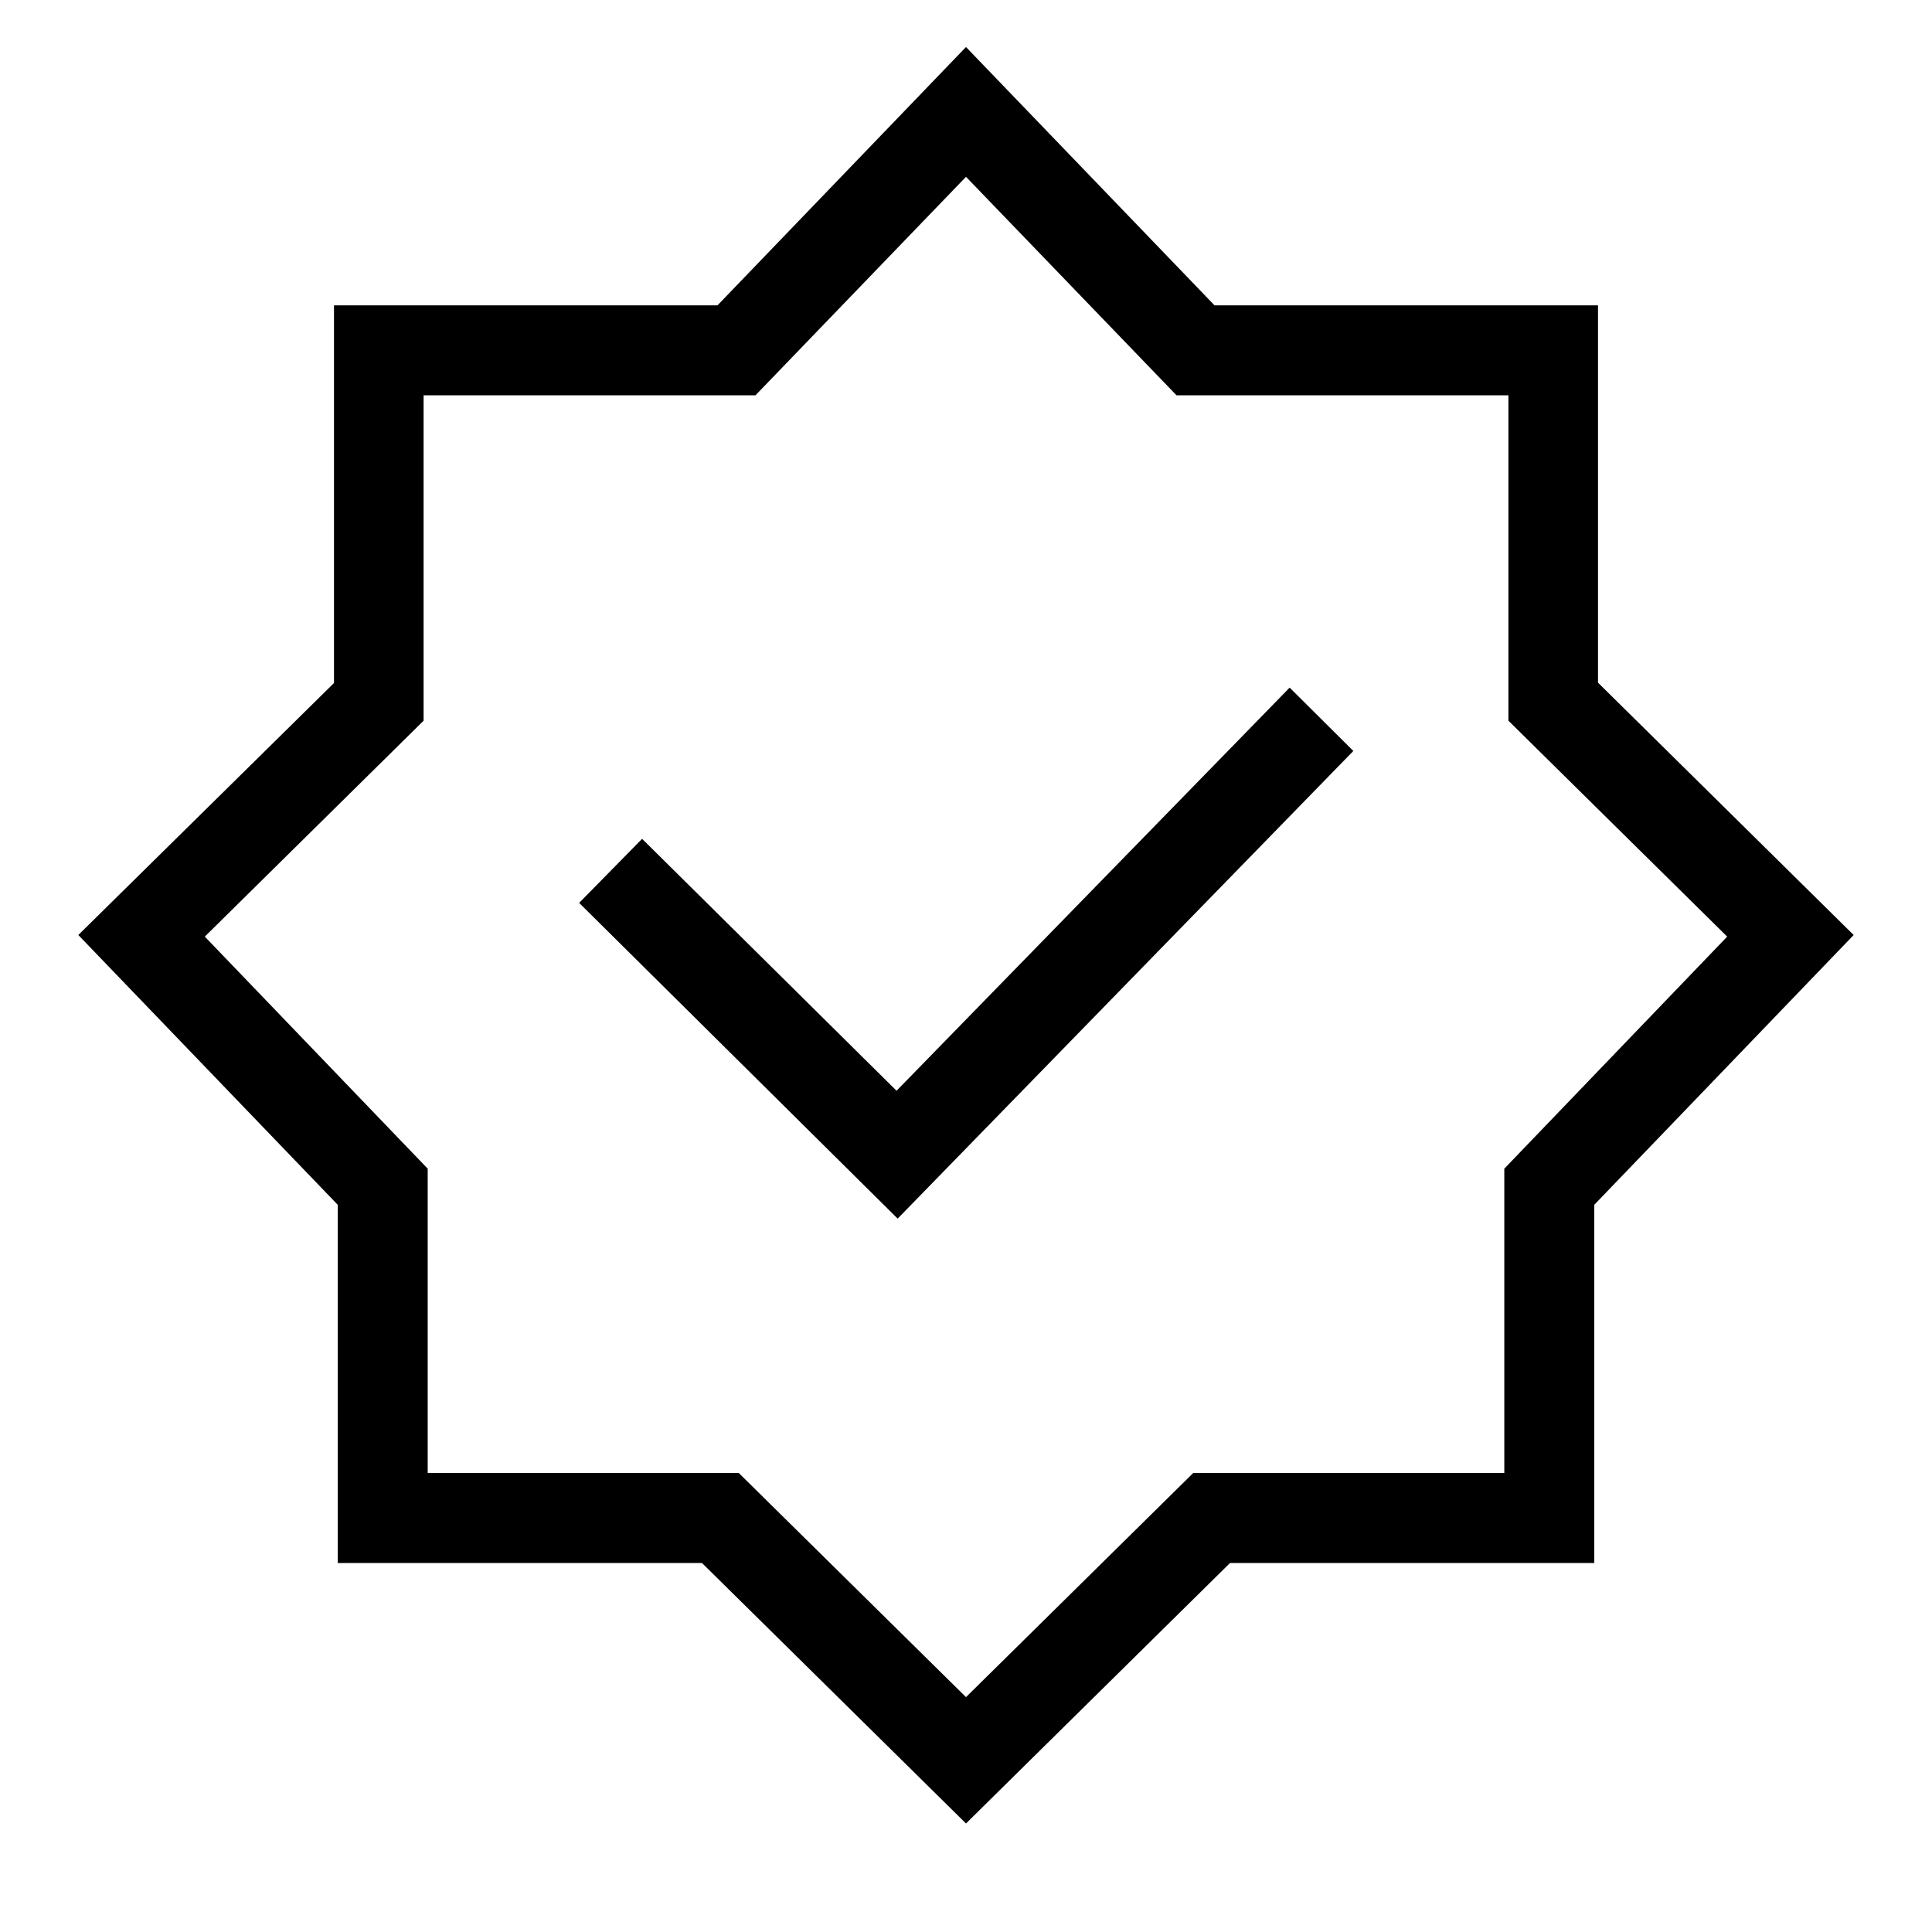 <svg width="16" height="16" viewBox="0 0 16 16" fill="none" xmlns="http://www.w3.org/2000/svg">
<path d="M12.984 5.761V2.779H9.952L8 0.75L6.048 2.779H3.016V5.761L1 7.748L3.047 9.877V12.694H5.916L8 14.75L10.084 12.694H12.953V9.877L15 7.748L12.987 5.761H12.984ZM12.708 9.779V12.449H9.984L8 14.406L6.016 12.449H3.292V9.779L1.345 7.752L3.258 5.864V3.024H6.15L8 1.104L9.85 3.024H12.742V5.864L14.655 7.752L12.708 9.779Z" fill="black"/>
<path d="M7.428 9.388L5.32 7.301L5.149 7.475L7.431 9.737L10.856 6.222L10.683 6.05L7.428 9.388Z" fill="black"/>
<path d="M12.984 5.761V2.779H9.952L8 0.75L6.048 2.779H3.016V5.761L1 7.748L3.047 9.877V12.694H5.916L8 14.75L10.084 12.694H12.953V9.877L15 7.748L12.987 5.761H12.984ZM12.708 9.779V12.449H9.984L8 14.406L6.016 12.449H3.292V9.779L1.345 7.752L3.258 5.864V3.024H6.15L8 1.104L9.85 3.024H12.742V5.864L14.655 7.752L12.708 9.779Z" stroke="black" stroke-width="0.5"/>
<path d="M7.428 9.388L5.32 7.301L5.149 7.475L7.431 9.737L10.856 6.222L10.683 6.05L7.428 9.388Z" stroke="black" stroke-width="0.5"/>
</svg>
